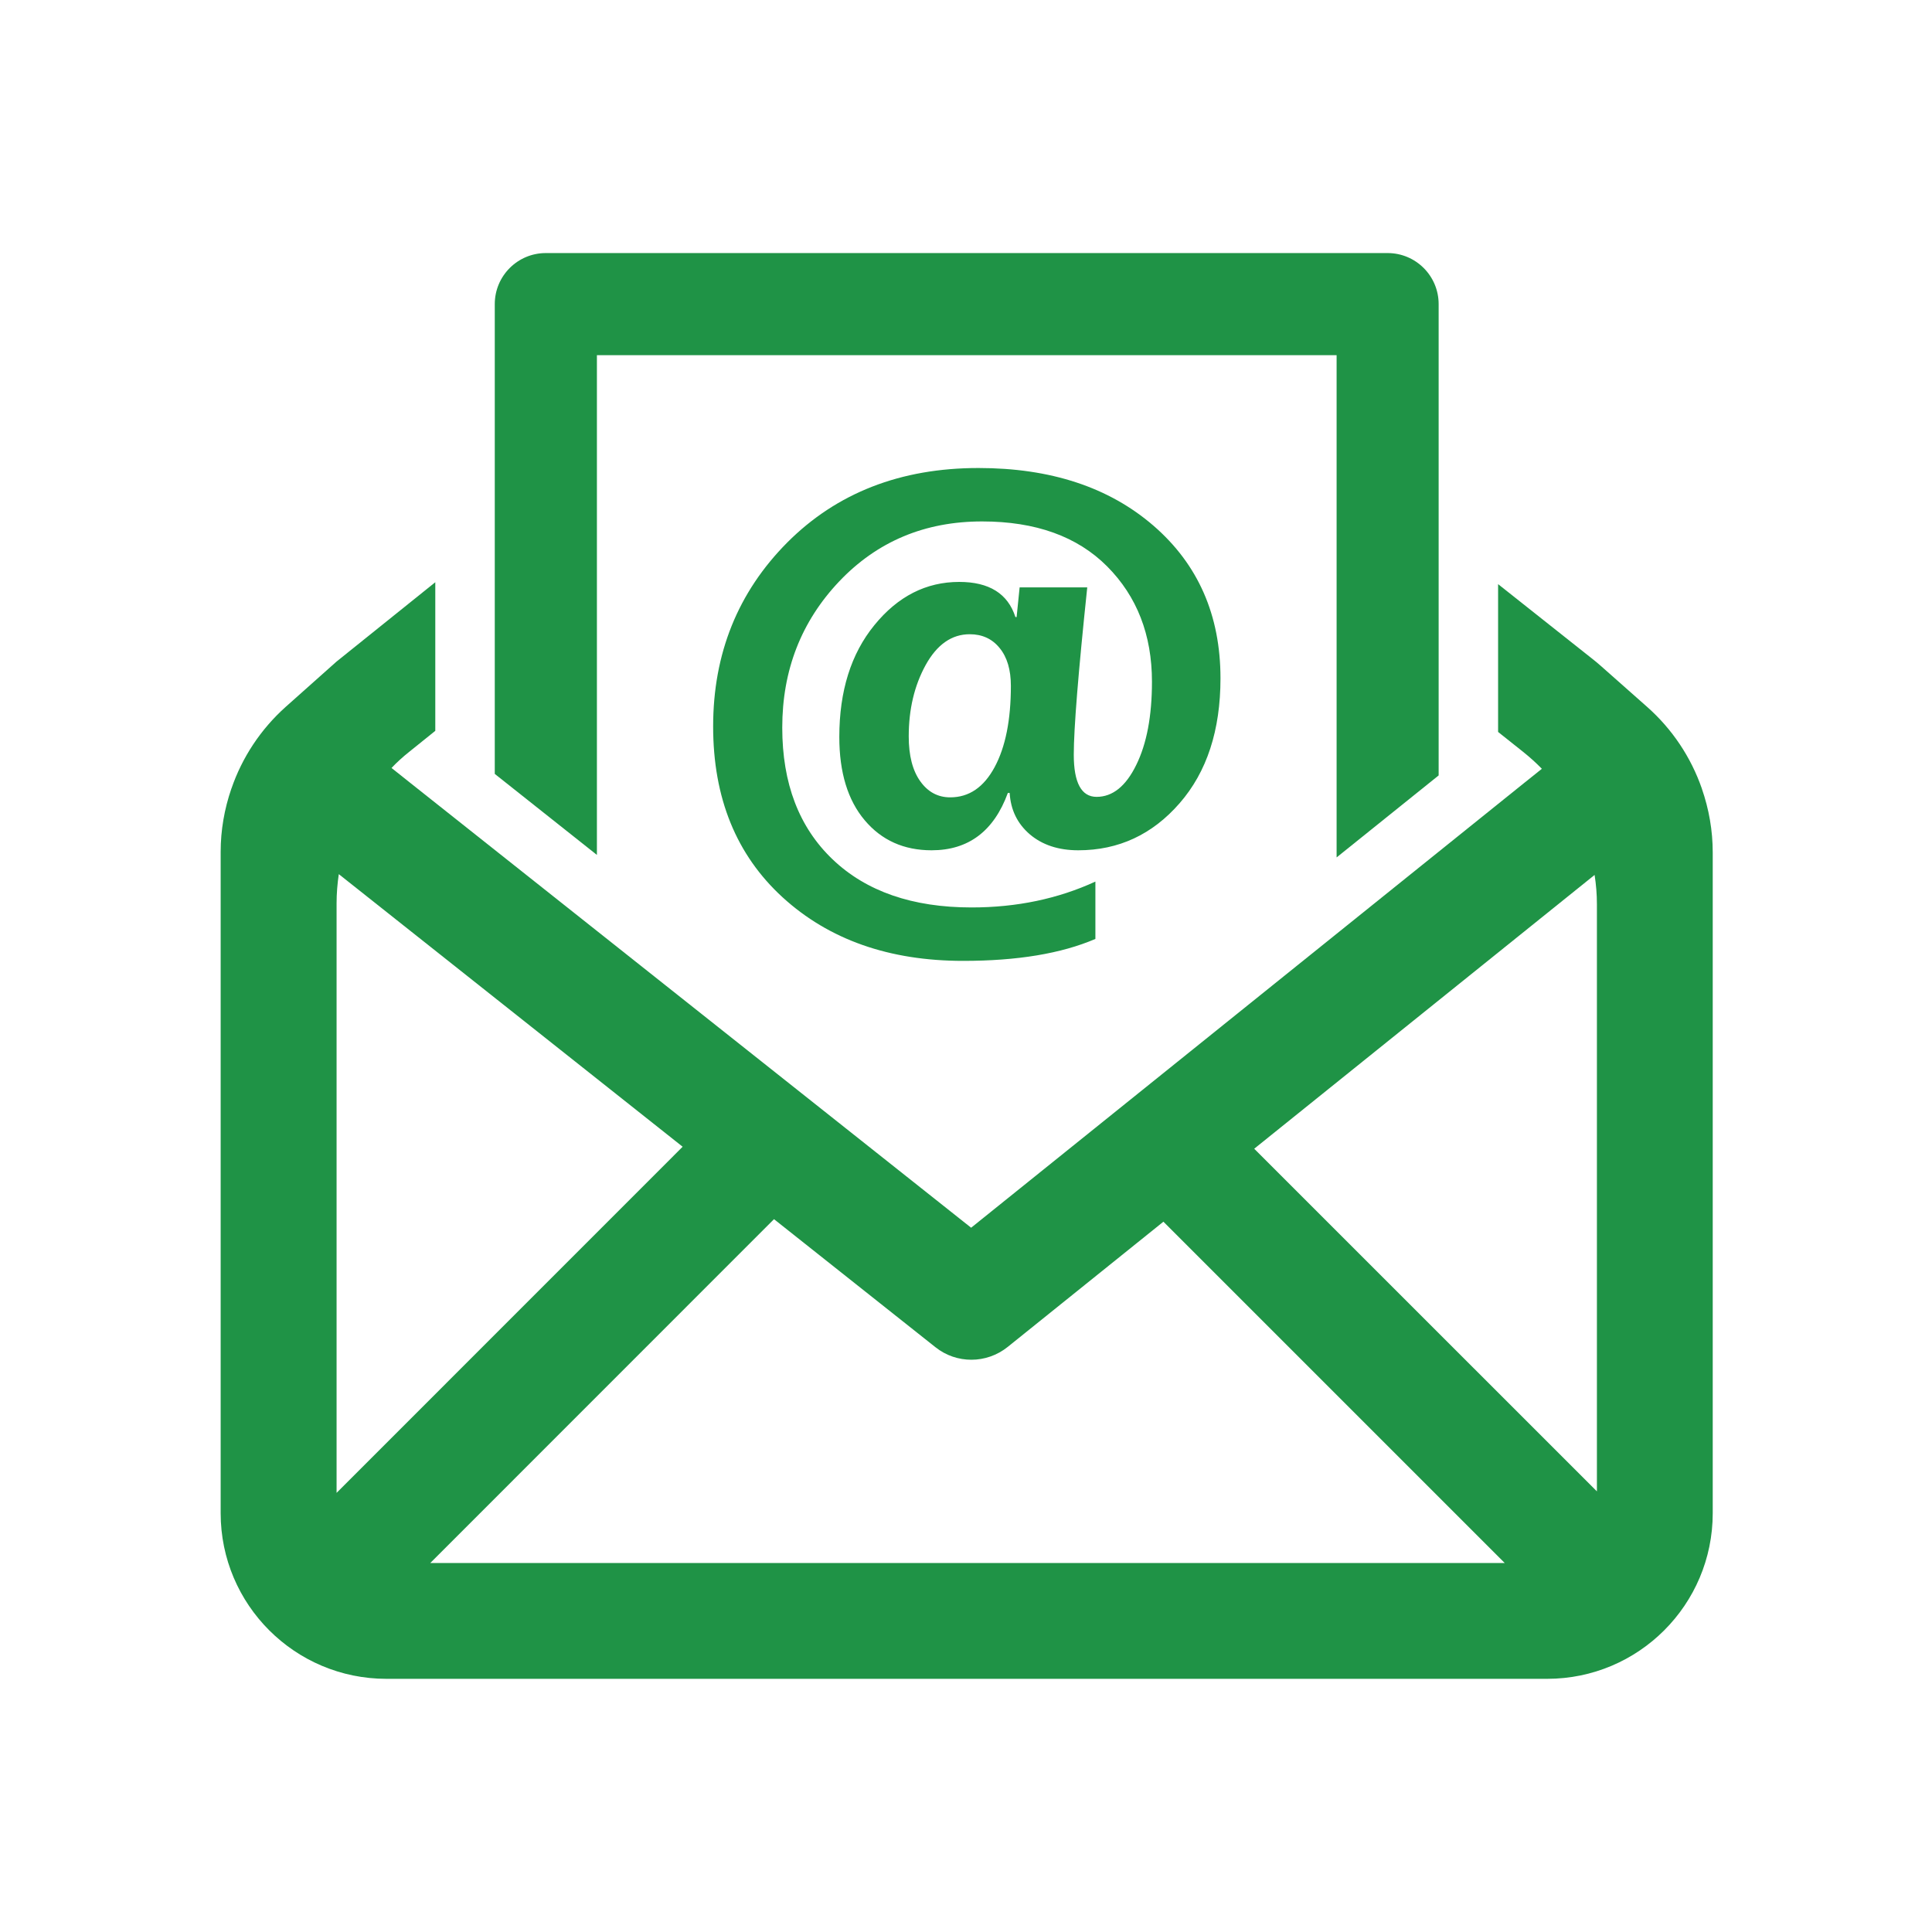 <?xml version="1.0" encoding="UTF-8"?> <svg xmlns="http://www.w3.org/2000/svg" xmlns:xlink="http://www.w3.org/1999/xlink" width="100" zoomAndPan="magnify" viewBox="0 0 75 75" height="100" preserveAspectRatio="xMidYMid meet" version="1.0"><defs><clipPath id="f78ac98148"><path d="M 8.406 22 L 66.906 22 L 66.906 65.324 L 8.406 65.324 Z M 8.406 22 " clip-rule="nonzero"></path></clipPath><clipPath id="3e81274b5a"><path d="M 19 9.824 L 56 9.824 L 56 34 L 19 34 Z M 19 9.824 " clip-rule="nonzero"></path></clipPath></defs><g clip-path="url(#f78ac98148)"><path fill="#1f9346" d="M 66.066 30.617 L 66.066 30.613 C 65.645 29.402 64.922 28.309 63.941 27.441 L 62.141 25.848 C 62.039 25.758 61.938 25.672 61.832 25.59 L 58.156 22.676 L 58.156 28.414 L 59.129 29.188 L 59.133 29.191 C 59.387 29.395 59.629 29.613 59.855 29.844 L 59.172 30.391 L 37.699 47.66 L 15.926 30.391 L 15.199 29.812 C 15.41 29.59 15.637 29.383 15.883 29.188 L 16.898 28.371 L 16.898 22.602 L 13.062 25.684 L 11.09 27.441 C 10.117 28.312 9.398 29.406 8.984 30.613 L 8.98 30.617 L 8.98 30.621 C 8.711 31.402 8.566 32.227 8.566 33.07 L 8.566 58.742 C 8.566 62.293 11.449 65.172 15 65.172 L 60.059 65.172 C 63.609 65.172 66.488 62.293 66.488 58.742 L 66.488 33.094 C 66.488 32.238 66.34 31.406 66.066 30.617 Z M 13.066 57.953 L 13.066 35.066 C 13.066 34.684 13.098 34.305 13.152 33.934 L 26.5 44.516 Z M 16.703 60.676 L 30.047 47.328 L 36.312 52.297 C 36.723 52.625 37.215 52.785 37.711 52.785 C 38.207 52.785 38.707 52.617 39.117 52.289 L 45.164 47.426 L 58.414 60.676 Z M 61.992 57.895 L 48.688 44.594 L 61.902 33.965 C 61.961 34.34 61.992 34.719 61.992 35.102 Z M 61.992 57.895 " fill-opacity="1" fill-rule="nonzero"></path></g><g clip-path="url(#3e81274b5a)"><path fill="#1f9346" d="M 19.207 17.777 L 19.207 30.043 L 23.172 33.188 L 23.172 13.789 L 51.887 13.789 L 51.887 33.285 L 55.848 30.102 L 55.848 11.805 C 55.848 10.711 54.961 9.824 53.867 9.824 L 21.188 9.824 C 20.094 9.824 19.207 10.711 19.207 11.805 Z M 19.207 17.777 " fill-opacity="1" fill-rule="nonzero"></path></g><path fill="#1f9346" d="M 39.195 30.781 L 39.125 30.781 C 38.582 32.266 37.594 33.008 36.164 33.008 C 35.09 33.008 34.223 32.621 33.566 31.84 C 32.91 31.062 32.582 29.984 32.582 28.609 C 32.582 26.828 33.035 25.379 33.945 24.266 C 34.855 23.148 35.953 22.59 37.238 22.59 C 38.395 22.59 39.125 23.043 39.418 23.953 L 39.465 23.953 L 39.582 22.801 L 42.207 22.801 C 41.859 26.113 41.684 28.281 41.684 29.297 C 41.684 30.387 41.98 30.934 42.57 30.934 C 43.191 30.934 43.707 30.52 44.109 29.695 C 44.516 28.871 44.719 27.793 44.719 26.465 C 44.719 24.645 44.137 23.152 42.98 21.988 C 41.82 20.824 40.203 20.242 38.125 20.242 C 35.898 20.242 34.051 21.02 32.578 22.57 C 31.105 24.125 30.367 26.016 30.367 28.246 C 30.367 30.41 31.016 32.113 32.32 33.359 C 33.625 34.605 35.422 35.227 37.719 35.227 C 39.469 35.227 41.07 34.891 42.523 34.223 L 42.523 36.449 C 41.195 37.02 39.484 37.301 37.391 37.301 C 34.52 37.301 32.184 36.48 30.383 34.836 C 28.582 33.188 27.684 30.977 27.684 28.199 C 27.684 25.371 28.645 22.988 30.562 21.059 C 32.484 19.133 34.961 18.168 37.984 18.168 C 40.785 18.168 43.051 18.914 44.781 20.41 C 46.512 21.91 47.379 23.883 47.379 26.332 C 47.379 28.348 46.852 29.965 45.793 31.18 C 44.734 32.398 43.422 33.008 41.859 33.008 C 41.09 33.008 40.465 32.801 39.98 32.391 C 39.496 31.977 39.234 31.441 39.195 30.781 Z M 37.645 24.621 C 36.945 24.621 36.375 25.02 35.934 25.816 C 35.496 26.613 35.277 27.535 35.277 28.586 C 35.277 29.332 35.426 29.914 35.727 30.332 C 36.023 30.746 36.41 30.953 36.887 30.953 C 37.617 30.953 38.191 30.562 38.613 29.777 C 39.035 28.992 39.242 27.941 39.242 26.625 C 39.242 26.004 39.098 25.512 38.805 25.156 C 38.516 24.797 38.125 24.621 37.645 24.621 Z M 37.645 24.621 " fill-opacity="1" fill-rule="nonzero"></path></svg> 